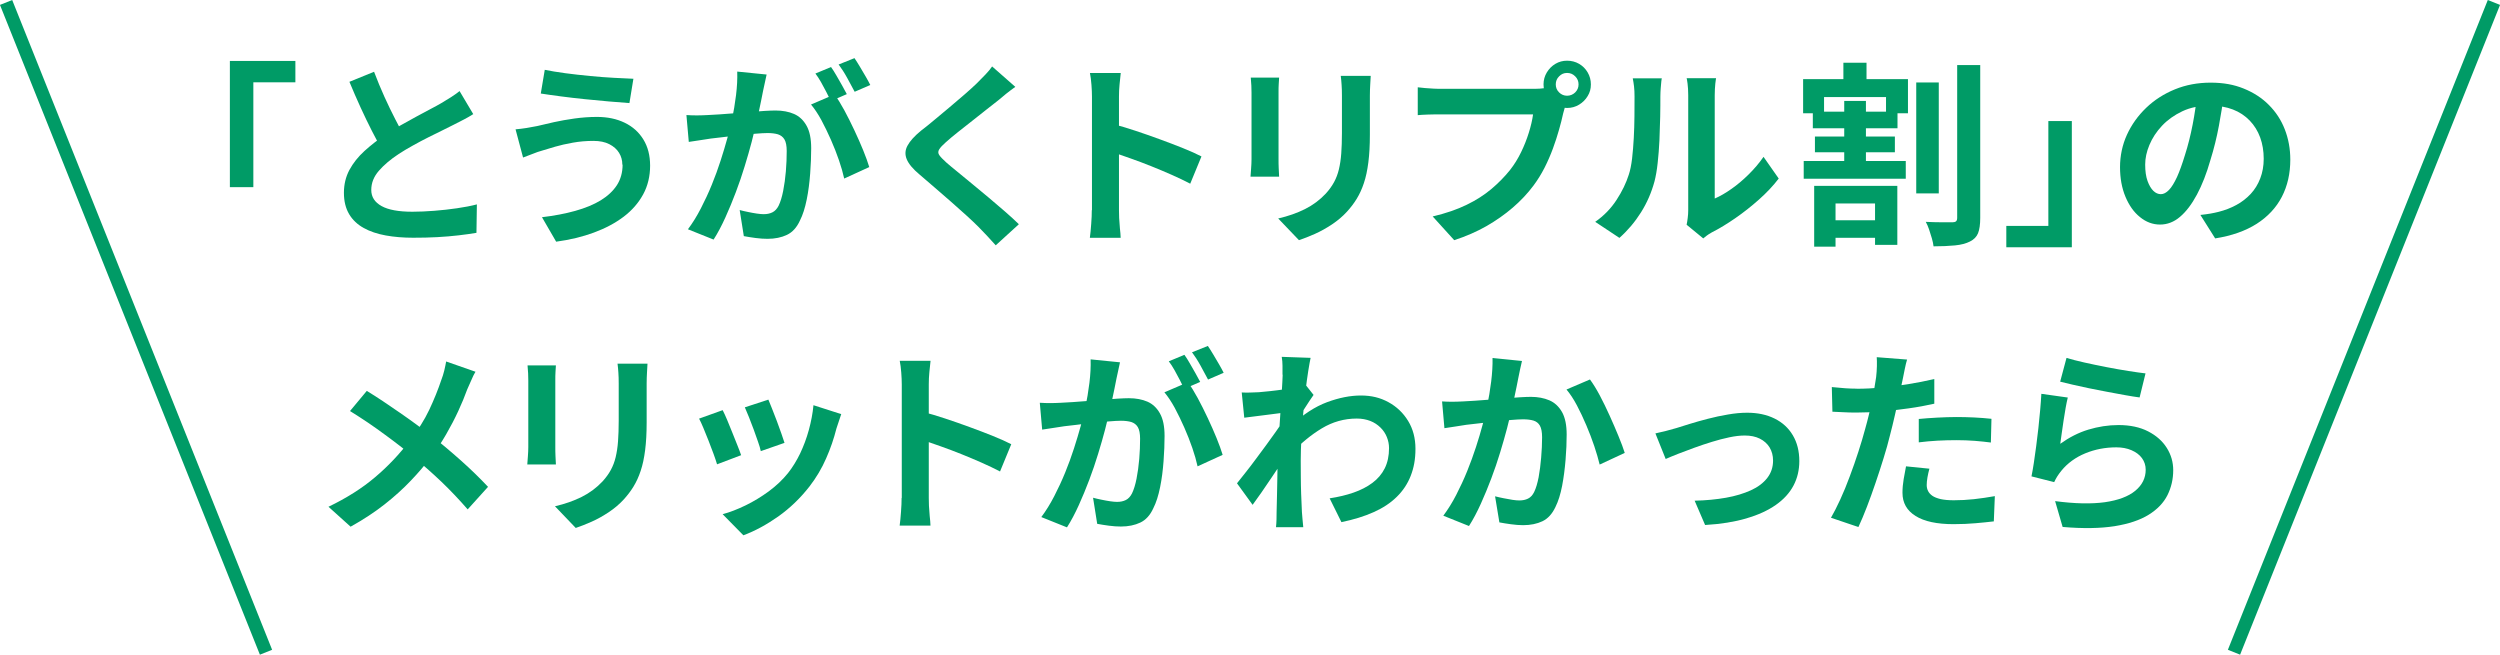 <?xml version="1.0" encoding="UTF-8"?>
<svg id="_レイヤー_2" data-name="レイヤー 2" xmlns="http://www.w3.org/2000/svg" viewBox="0 0 296.14 77.55">
  <defs>
    <style>
      .cls-1 {
        fill: none;
        stroke: #009b66;
        stroke-miterlimit: 10;
        stroke-width: 1.56px;
      }

      .cls-2 {
        fill: #009b66;
      }
    </style>
  </defs>
  <g id="_イラスト" data-name="イラスト">
    <g>
      <g>
        <path class="cls-2" d="M27.23,7.22h7.76v2.53h-4.98v12.42h-2.78V7.22Z"/>
        <path class="cls-2" d="M56.07,13.51c-.34.22-.71.43-1.09.63-.38.2-.79.41-1.23.63-.36.19-.8.41-1.32.66s-1.08.53-1.68.83c-.6.3-1.2.62-1.81.96s-1.18.67-1.71,1.02c-.97.64-1.75,1.3-2.35,1.99-.6.69-.9,1.44-.9,2.27s.41,1.46,1.22,1.91,2.03.67,3.65.67c.81,0,1.67-.04,2.58-.11s1.81-.17,2.7-.3c.89-.13,1.68-.28,2.36-.46l-.05,3.37c-.65.11-1.37.21-2.14.3-.77.09-1.61.16-2.5.21-.9.05-1.85.07-2.87.07-1.17,0-2.25-.09-3.24-.27-.99-.18-1.86-.47-2.6-.88-.74-.41-1.32-.95-1.73-1.64-.41-.69-.62-1.53-.62-2.53s.22-1.9.65-2.71c.44-.81,1.03-1.56,1.79-2.25.76-.69,1.59-1.33,2.49-1.94.56-.38,1.15-.74,1.78-1.09s1.24-.69,1.84-1.02,1.16-.63,1.68-.9c.52-.27.96-.51,1.3-.71.45-.27.85-.51,1.19-.73.34-.22.67-.45.98-.7l1.61,2.71ZM44.31,8.5c.39,1.03.8,2.02,1.23,2.97.43.95.86,1.84,1.29,2.67.43.83.82,1.57,1.18,2.22l-2.64,1.57c-.42-.72-.86-1.52-1.31-2.41-.45-.89-.91-1.83-1.36-2.82-.45-.99-.89-1.99-1.31-3.01l2.92-1.19Z"/>
        <path class="cls-2" d="M73.72,19.5c0-.51-.13-.98-.39-1.4-.26-.42-.64-.76-1.15-1.02-.51-.26-1.13-.39-1.88-.39-.84,0-1.66.07-2.44.21-.79.14-1.49.3-2.11.48-.62.18-1.13.33-1.53.46-.34.09-.72.22-1.13.39-.41.16-.79.31-1.13.43l-.89-3.34c.41-.03.84-.09,1.31-.16.47-.08.89-.16,1.26-.23.58-.14,1.24-.29,1.98-.46.74-.16,1.55-.31,2.42-.43s1.76-.19,2.67-.19c1.25,0,2.34.23,3.29.69s1.68,1.12,2.21,1.98c.53.86.8,1.89.8,3.11s-.27,2.38-.82,3.39-1.32,1.9-2.31,2.65c-1,.76-2.18,1.38-3.53,1.88s-2.85.86-4.47,1.08l-1.68-2.9c1.45-.17,2.76-.42,3.94-.75,1.18-.33,2.18-.74,3.02-1.25.83-.51,1.47-1.11,1.92-1.8.44-.69.67-1.5.67-2.42ZM64.53,8.27c.67.14,1.48.27,2.42.4s1.92.23,2.92.33,1.96.17,2.88.22c.91.05,1.67.09,2.28.11l-.47,2.88c-.69-.05-1.49-.11-2.41-.19-.92-.08-1.87-.17-2.85-.27-.98-.1-1.93-.21-2.84-.33-.91-.12-1.71-.23-2.4-.34l.47-2.81Z"/>
        <path class="cls-2" d="M81.32,13.63c.42.03.84.04,1.25.04s.83-.02,1.25-.04c.39-.02.86-.04,1.4-.08s1.13-.08,1.74-.13,1.24-.1,1.86-.15c.62-.05,1.2-.1,1.73-.13s.97-.05,1.31-.05c.84,0,1.58.14,2.2.41.62.27,1.12.74,1.48,1.39.37.65.55,1.54.55,2.67,0,.92-.04,1.92-.12,2.99-.08,1.08-.21,2.11-.41,3.09s-.46,1.82-.81,2.5c-.37.81-.88,1.37-1.53,1.68-.65.31-1.42.47-2.3.47-.44,0-.91-.03-1.43-.1-.51-.07-.97-.14-1.38-.22l-.49-3.09c.3.08.63.16.99.23.37.08.72.14,1.05.19s.6.07.81.07c.39,0,.73-.07,1.03-.22.3-.15.54-.41.73-.78.22-.45.4-1.04.54-1.75.14-.72.25-1.49.32-2.33.07-.83.1-1.63.1-2.4,0-.62-.09-1.08-.27-1.38-.18-.3-.44-.49-.77-.6-.34-.1-.75-.15-1.23-.15-.36,0-.84.03-1.45.08-.61.05-1.26.12-1.95.19-.69.07-1.34.14-1.93.22s-1.05.13-1.38.16c-.34.06-.78.13-1.3.2s-.96.14-1.32.2l-.28-3.18ZM90.81,8.83c-.06.3-.13.62-.21.97s-.15.67-.21.97c-.06.34-.14.73-.23,1.16-.09.43-.18.86-.27,1.29-.09.43-.18.85-.27,1.25-.16.67-.35,1.45-.58,2.34-.23.89-.51,1.84-.82,2.86-.31,1.02-.66,2.05-1.05,3.08-.39,1.03-.8,2.03-1.24,3s-.9,1.85-1.4,2.63l-3.04-1.22c.55-.73,1.06-1.56,1.53-2.47s.91-1.85,1.3-2.81c.39-.96.74-1.91,1.04-2.85.3-.94.57-1.82.79-2.63.23-.81.4-1.5.53-2.08.22-1.06.39-2.08.51-3.06.12-.98.17-1.91.14-2.78l3.49.35ZM98.86,11.19c.37.51.76,1.14,1.16,1.88.4.74.79,1.52,1.18,2.35s.74,1.62,1.05,2.38c.31.76.55,1.43.72,1.99l-2.97,1.36c-.14-.65-.35-1.38-.62-2.17-.27-.79-.59-1.6-.95-2.42-.36-.82-.74-1.59-1.13-2.33-.4-.73-.81-1.35-1.23-1.85l2.78-1.19ZM98.44,7.94c.2.28.42.62.64,1.01.23.39.45.78.67,1.17.22.39.41.73.56,1.03l-1.89.82c-.16-.33-.34-.69-.54-1.08-.2-.39-.41-.78-.63-1.17-.22-.39-.44-.72-.66-1.01l1.85-.77ZM101.22,6.89c.2.3.42.64.65,1.03.23.39.46.78.69,1.17.23.39.4.72.53.98l-1.85.8c-.25-.48-.55-1.03-.89-1.65-.34-.62-.68-1.14-1.01-1.58l1.87-.75Z"/>
        <path class="cls-2" d="M120.28,10.28c-.37.27-.74.54-1.1.83-.36.29-.67.55-.94.78-.39.3-.85.66-1.39,1.09s-1.1.87-1.68,1.33c-.58.46-1.15.91-1.7,1.34s-1.01.83-1.4,1.17c-.41.36-.68.65-.82.88-.14.23-.14.45.01.67.15.22.43.51.85.89.34.3.78.66,1.32,1.1.54.44,1.12.92,1.75,1.44.63.52,1.28,1.06,1.94,1.61.66.55,1.3,1.1,1.92,1.64.62.54,1.17,1.04,1.65,1.51l-2.74,2.5c-.65-.73-1.33-1.46-2.03-2.17-.36-.36-.82-.8-1.39-1.32-.57-.52-1.19-1.07-1.85-1.65-.66-.58-1.32-1.15-1.98-1.72-.65-.57-1.25-1.08-1.78-1.53-.78-.65-1.28-1.25-1.51-1.8-.23-.55-.2-1.09.09-1.62.29-.54.82-1.13,1.6-1.77.47-.36,1-.78,1.59-1.28s1.2-1,1.82-1.52c.62-.52,1.22-1.03,1.78-1.52.56-.49,1.04-.92,1.43-1.3.34-.34.69-.69,1.03-1.05.34-.36.6-.67.77-.94l2.74,2.41Z"/>
        <path class="cls-2" d="M129.35,24.9v-13.45c0-.41-.02-.87-.06-1.4-.04-.53-.1-1-.18-1.4h3.65c-.05.41-.09.85-.14,1.34s-.07.98-.07,1.46v13.45c0,.22,0,.53.02.92s.05.81.09,1.23c.05.42.08.79.09,1.12h-3.65c.06-.47.12-1.01.16-1.64.05-.62.07-1.17.07-1.64ZM131.85,14.7c.78.2,1.65.46,2.62.78.97.32,1.94.66,2.92,1.02.98.36,1.91.71,2.77,1.06s1.59.67,2.16.97l-1.33,3.23c-.65-.34-1.38-.69-2.17-1.04s-1.6-.69-2.42-1.02c-.82-.33-1.62-.63-2.41-.91-.79-.28-1.5-.53-2.14-.75v-3.34Z"/>
        <path class="cls-2" d="M151.52,9.18c-.02.28-.03.56-.05.83-.02.27-.02.6-.02.97v7.91c0,.3,0,.64.02,1.03.01.39.03.72.05,1.01h-3.39c.02-.22.04-.53.07-.94s.05-.78.05-1.12v-7.88c0-.22,0-.5-.02-.85-.02-.35-.04-.67-.07-.95h3.37ZM162.37,8.99c-.02.33-.04.68-.06,1.06-.02.38-.04.81-.04,1.28v4.63c0,1.25-.06,2.34-.18,3.27-.12.94-.29,1.75-.53,2.46-.23.7-.52,1.32-.85,1.86-.33.54-.72,1.05-1.16,1.53-.51.56-1.11,1.06-1.78,1.51-.67.44-1.34.82-2.02,1.12-.68.3-1.31.55-1.88.74l-2.46-2.57c1.17-.27,2.23-.64,3.17-1.11s1.77-1.09,2.47-1.84c.41-.45.73-.9.98-1.36s.44-.96.57-1.51c.13-.55.23-1.18.28-1.88.05-.7.08-1.5.08-2.41v-4.44c0-.47-.01-.89-.04-1.28-.02-.38-.06-.74-.1-1.06h3.53Z"/>
        <path class="cls-2" d="M185.67,11.85c-.11.22-.2.48-.28.78s-.16.58-.23.83c-.12.58-.29,1.22-.49,1.93-.2.71-.44,1.45-.72,2.21-.28.76-.61,1.52-.99,2.27-.38.75-.82,1.45-1.3,2.1-.7.94-1.52,1.81-2.46,2.62s-1.98,1.54-3.13,2.2c-1.15.65-2.42,1.21-3.81,1.66l-2.55-2.81c1.56-.37,2.9-.83,4.02-1.38,1.12-.54,2.1-1.17,2.93-1.87.83-.7,1.57-1.45,2.21-2.25.51-.65.95-1.36,1.32-2.13.37-.76.67-1.53.91-2.3.24-.77.41-1.49.5-2.16h-10.88c-.55,0-1.07,0-1.58.02s-.91.04-1.2.07v-3.3c.23.03.52.06.85.09.33.03.68.05,1.03.07.35.02.65.02.9.02h10.83c.23,0,.52,0,.85-.02.33-.01.66-.07.97-.16l2.29,1.5ZM182.84,10c0-.51.13-.99.39-1.42.26-.43.6-.77,1.02-1.02.42-.25.88-.37,1.38-.37s.99.12,1.42.37c.43.25.77.59,1.02,1.02.25.43.38.9.38,1.42s-.12.96-.38,1.38c-.25.42-.59.76-1.02,1.02-.43.26-.9.39-1.42.39s-.96-.13-1.38-.39c-.42-.26-.76-.6-1.02-1.02-.26-.42-.39-.88-.39-1.38ZM184.29,10c0,.37.13.69.4.95.26.26.58.39.94.39s.69-.13.96-.39c.26-.26.4-.57.4-.95s-.13-.69-.4-.96-.58-.4-.96-.4-.67.13-.94.4c-.27.26-.4.58-.4.96Z"/>
        <path class="cls-2" d="M188.96,26.28c1.03-.72,1.87-1.58,2.53-2.6.66-1.01,1.14-2.01,1.45-2.99.17-.51.3-1.15.39-1.91.09-.76.15-1.57.2-2.43s.07-1.72.08-2.57c0-.85.01-1.63.01-2.35,0-.47-.02-.87-.06-1.2-.04-.33-.09-.65-.15-.95h3.44s-.04.16-.06.39c-.02.23-.05.49-.07.8-.02.3-.04.62-.04.95,0,.69,0,1.48-.02,2.4s-.05,1.84-.09,2.79-.12,1.85-.21,2.7c-.09.85-.22,1.57-.37,2.16-.36,1.33-.89,2.55-1.6,3.68-.71,1.13-1.56,2.14-2.56,3.03l-2.85-1.89ZM199.79,26.63c.05-.23.09-.5.13-.81s.06-.61.06-.92v-13.63c0-.53-.03-.99-.08-1.38s-.09-.6-.11-.63h3.49s-.05.25-.09.64-.07.86-.07,1.39v12.23c.64-.28,1.3-.66,1.99-1.15.69-.48,1.36-1.05,2.02-1.7.66-.65,1.25-1.34,1.77-2.09l1.8,2.57c-.64.84-1.42,1.67-2.33,2.48s-1.85,1.55-2.82,2.22c-.97.67-1.89,1.23-2.78,1.68-.25.14-.45.27-.61.39-.16.12-.29.22-.4.32l-1.96-1.61Z"/>
        <path class="cls-2" d="M213.59,9.37h12.42v4.05h-2.6v-1.92h-7.34v1.92h-2.48v-4.05ZM213.66,19.07h12.09v2.1h-12.09v-2.1ZM214.74,13.23h10.03v1.96h-10.03v-1.96ZM214.9,22.02h9.85v6.99h-2.64v-4.91h-4.68v5.12h-2.53v-7.2ZM214.99,16.17h9.47v1.87h-9.47v-1.87ZM216.12,26.09h7.2v2.08h-7.2v-2.08ZM218.36,7.43h2.74v3.13h-2.74v-3.13ZM218.46,11.96h2.57v8.21h-2.57v-8.21ZM226.99,9.77h2.67v13.14h-2.67v-13.14ZM231.86,7.71h2.71v18.1c0,.79-.09,1.4-.26,1.82-.17.42-.49.75-.96.98-.45.23-1.04.39-1.77.46-.73.07-1.57.11-2.54.11-.03-.28-.1-.6-.2-.95-.1-.35-.21-.7-.33-1.05s-.25-.65-.39-.9c.67.03,1.31.05,1.92.05h1.26c.19,0,.32-.04.41-.12s.13-.22.13-.42V7.71Z"/>
        <path class="cls-2" d="M245.42,29.29h-7.76v-2.53h4.98v-12.42h2.78v14.94Z"/>
        <path class="cls-2" d="M263.45,11.12c-.16,1.19-.36,2.45-.61,3.79-.25,1.34-.58,2.7-1.01,4.07-.45,1.58-.98,2.93-1.59,4.07-.61,1.14-1.28,2.02-2,2.63-.72.62-1.52.92-2.37.92s-1.65-.29-2.37-.88c-.73-.58-1.3-1.39-1.73-2.42-.43-1.03-.64-2.2-.64-3.51s.27-2.63.82-3.83c.55-1.2,1.31-2.26,2.28-3.19s2.11-1.66,3.41-2.19c1.3-.53,2.71-.79,4.22-.79s2.76.23,3.92.7c1.16.47,2.16,1.11,2.98,1.94.83.83,1.46,1.79,1.89,2.9s.65,2.3.65,3.58c0,1.64-.33,3.1-1,4.4-.67,1.29-1.67,2.36-2.98,3.2-1.32.84-2.96,1.42-4.92,1.73l-1.75-2.78c.45-.05.85-.1,1.19-.16s.67-.13.98-.21c.75-.19,1.45-.46,2.09-.81.65-.35,1.21-.79,1.7-1.31.48-.52.86-1.13,1.13-1.84.27-.7.41-1.47.41-2.32,0-.92-.14-1.76-.42-2.53-.28-.76-.69-1.43-1.24-2-.55-.57-1.21-1.01-1.99-1.31-.78-.3-1.68-.46-2.69-.46-1.25,0-2.35.22-3.3.67s-1.75,1.02-2.41,1.72c-.66.7-1.15,1.46-1.49,2.27s-.5,1.58-.5,2.32c0,.78.09,1.43.28,1.95.19.52.42.91.69,1.17.27.26.57.39.88.39.33,0,.65-.17.97-.5.32-.33.63-.85.95-1.53.31-.69.62-1.55.94-2.6.36-1.12.66-2.32.91-3.6.25-1.28.43-2.53.54-3.74l3.18.09Z"/>
        <path class="cls-2" d="M56.32,44.04c-.16.26-.33.61-.51,1.04-.19.43-.34.78-.47,1.06-.28.78-.63,1.63-1.05,2.54s-.9,1.83-1.43,2.75-1.11,1.8-1.75,2.64c-.72.95-1.53,1.91-2.44,2.86-.91.96-1.95,1.9-3.12,2.82-1.17.92-2.51,1.8-4.02,2.64l-2.62-2.36c2.14-1.03,3.98-2.19,5.52-3.5,1.54-1.3,2.92-2.76,4.14-4.38.95-1.2,1.71-2.41,2.28-3.61.57-1.21,1.05-2.4,1.44-3.57.12-.31.24-.67.34-1.09s.17-.77.22-1.06l3.49,1.22ZM43.46,46.31c.59.36,1.22.76,1.88,1.2.66.44,1.33.9,2.01,1.37.68.47,1.33.93,1.94,1.38s1.17.87,1.67,1.24c1.25.98,2.46,2,3.65,3.06,1.19,1.06,2.25,2.1,3.2,3.11l-2.41,2.67c-1.03-1.18-2.07-2.28-3.13-3.29-1.06-1.01-2.21-2.02-3.44-3.05-.42-.36-.9-.75-1.45-1.17-.55-.42-1.13-.87-1.77-1.33-.63-.47-1.3-.94-2-1.42-.7-.47-1.42-.94-2.15-1.39l1.99-2.39Z"/>
        <path class="cls-2" d="M65.85,43.27c-.02.28-.03.56-.05.83-.02.27-.02.6-.02.97v7.91c0,.3,0,.64.02,1.03.01.39.03.72.05,1.01h-3.39c.02-.22.04-.53.07-.94s.05-.78.05-1.12v-7.88c0-.22,0-.5-.02-.85-.02-.35-.04-.67-.07-.95h3.37ZM76.7,43.08c-.02.33-.04.68-.06,1.06-.02.38-.04.81-.04,1.28v4.63c0,1.25-.06,2.34-.18,3.27-.12.94-.29,1.75-.53,2.46-.23.7-.52,1.32-.85,1.86-.33.54-.72,1.05-1.16,1.53-.51.56-1.11,1.06-1.78,1.51-.67.44-1.34.82-2.02,1.12-.68.3-1.31.55-1.88.74l-2.46-2.57c1.17-.27,2.23-.64,3.17-1.11s1.77-1.09,2.47-1.84c.41-.45.73-.9.98-1.36s.44-.96.57-1.51c.13-.55.23-1.18.28-1.88.05-.7.08-1.5.08-2.41v-4.44c0-.47-.01-.89-.04-1.28-.02-.38-.06-.74-.1-1.06h3.53Z"/>
        <path class="cls-2" d="M85.6,48.58c.16.3.33.68.53,1.15.19.47.39.96.6,1.47.2.51.4,1.01.6,1.5s.35.89.46,1.22l-2.85,1.08c-.09-.31-.23-.72-.41-1.22-.18-.5-.38-1.02-.6-1.58-.22-.55-.43-1.06-.62-1.53-.2-.47-.36-.83-.5-1.08l2.81-1.01ZM99.65,49.05c-.12.37-.23.69-.32.96-.09.26-.17.51-.25.75-.3,1.19-.7,2.37-1.22,3.54-.51,1.18-1.17,2.28-1.96,3.31-1.09,1.4-2.33,2.59-3.71,3.57-1.38.97-2.76,1.72-4.13,2.23l-2.46-2.5c.86-.23,1.76-.58,2.71-1.04s1.87-1.02,2.76-1.67c.89-.66,1.65-1.38,2.29-2.18.53-.67,1-1.44,1.42-2.3.41-.87.76-1.79,1.03-2.78.27-.99.46-1.97.55-2.94l3.27,1.05ZM91.02,47.34c.11.25.25.6.43,1.06.18.46.37.95.57,1.47.2.52.38,1.02.54,1.49.16.47.28.83.37,1.1l-2.81.98c-.06-.3-.17-.67-.33-1.12-.16-.45-.33-.93-.51-1.44-.19-.51-.37-.99-.56-1.46-.19-.47-.35-.86-.49-1.17l2.78-.91Z"/>
        <path class="cls-2" d="M106.82,58.99v-13.45c0-.41-.02-.87-.06-1.4-.04-.53-.1-1-.18-1.4h3.65c-.05.41-.09.85-.14,1.34s-.07.98-.07,1.46v13.45c0,.22,0,.53.02.92s.05.81.09,1.23c.05.42.08.79.09,1.12h-3.65c.06-.47.12-1.01.16-1.64.05-.62.07-1.17.07-1.64ZM109.32,48.79c.78.2,1.65.46,2.62.78.97.32,1.94.66,2.92,1.02.98.36,1.91.71,2.77,1.06s1.59.67,2.16.97l-1.33,3.23c-.65-.34-1.38-.69-2.17-1.04s-1.6-.69-2.42-1.02c-.82-.33-1.62-.63-2.41-.91-.79-.28-1.5-.53-2.14-.75v-3.34Z"/>
        <path class="cls-2" d="M123.18,47.71c.42.03.84.04,1.25.04s.83-.02,1.25-.04c.39-.02.86-.04,1.4-.08s1.13-.08,1.74-.13,1.24-.1,1.86-.15c.62-.05,1.2-.1,1.73-.13s.97-.05,1.31-.05c.84,0,1.58.14,2.2.41.62.27,1.12.74,1.48,1.39.37.65.55,1.54.55,2.67,0,.92-.04,1.92-.12,2.99-.08,1.08-.21,2.11-.41,3.09s-.46,1.82-.81,2.5c-.37.81-.88,1.37-1.53,1.68-.65.31-1.42.47-2.3.47-.44,0-.91-.03-1.43-.1-.51-.07-.97-.14-1.38-.22l-.49-3.09c.3.08.63.16.99.23.37.08.72.14,1.05.19s.6.07.81.07c.39,0,.73-.07,1.03-.22.3-.15.54-.41.73-.78.22-.45.4-1.04.54-1.75.14-.72.25-1.49.32-2.33.07-.83.1-1.63.1-2.4,0-.62-.09-1.08-.27-1.38-.18-.3-.44-.49-.77-.6-.34-.1-.75-.15-1.23-.15-.36,0-.84.03-1.45.08-.61.05-1.26.12-1.95.19-.69.07-1.34.14-1.93.22s-1.05.13-1.38.16c-.34.06-.78.13-1.3.2s-.96.14-1.32.2l-.28-3.18ZM132.67,42.92c-.06.3-.13.62-.21.97s-.15.67-.21.97c-.06.34-.14.73-.23,1.16-.09.43-.18.86-.27,1.29-.09.43-.18.85-.27,1.25-.16.67-.35,1.45-.58,2.34-.23.89-.51,1.84-.82,2.86-.31,1.02-.66,2.05-1.05,3.08-.39,1.03-.8,2.03-1.24,3s-.9,1.85-1.4,2.63l-3.04-1.22c.55-.73,1.06-1.56,1.53-2.47s.91-1.85,1.3-2.81c.39-.96.74-1.91,1.04-2.85.3-.94.57-1.82.79-2.63.23-.81.4-1.5.53-2.08.22-1.06.39-2.08.51-3.06.12-.98.17-1.91.14-2.78l3.49.35ZM140.72,45.28c.37.51.76,1.14,1.16,1.88.4.74.79,1.52,1.18,2.35s.74,1.62,1.05,2.38c.31.76.55,1.43.72,1.99l-2.97,1.36c-.14-.65-.35-1.38-.62-2.17-.27-.79-.59-1.6-.95-2.42-.36-.82-.74-1.59-1.13-2.33-.4-.73-.81-1.35-1.23-1.85l2.78-1.19ZM140.3,42.03c.2.28.42.62.64,1.01.23.39.45.78.67,1.17.22.39.41.73.56,1.03l-1.89.82c-.16-.33-.34-.69-.54-1.08-.2-.39-.41-.78-.63-1.17-.22-.39-.44-.72-.66-1.01l1.85-.77ZM143.08,40.98c.2.3.42.64.65,1.03.23.39.46.78.69,1.17.23.39.4.72.53.98l-1.85.8c-.25-.48-.55-1.03-.89-1.65-.34-.62-.68-1.14-1.01-1.58l1.87-.75Z"/>
        <path class="cls-2" d="M152.2,48.88c-.25.02-.57.05-.96.11-.39.05-.81.11-1.25.16s-.89.11-1.34.17c-.45.06-.87.12-1.26.16l-.3-2.99c.34.02.67.02.97.01.3,0,.66-.02,1.06-.04.37-.03.82-.07,1.34-.13s1.05-.12,1.59-.2,1.04-.16,1.51-.26c.47-.09.83-.19,1.1-.28l.94,1.19c-.14.19-.3.42-.48.7-.18.28-.36.57-.55.85-.19.29-.35.54-.49.76l-1.38,4.4c-.25.36-.56.81-.92,1.36s-.75,1.12-1.16,1.73-.8,1.19-1.19,1.75c-.39.56-.74,1.05-1.05,1.47l-1.85-2.55c.3-.38.64-.81,1.03-1.3.39-.49.79-1.01,1.2-1.57s.82-1.11,1.23-1.66.78-1.08,1.13-1.57.64-.92.88-1.27l.05-.61.16-.42ZM151.92,44.37v-1.04c0-.35-.03-.71-.09-1.06l3.42.12c-.08.36-.17.88-.28,1.56-.11.68-.21,1.45-.32,2.33s-.2,1.79-.28,2.75c-.09.96-.16,1.91-.21,2.87s-.08,1.84-.08,2.67c0,.64,0,1.29.01,1.94,0,.66.02,1.33.04,2.01.02.69.05,1.4.09,2.13.02.2.04.49.07.85.03.37.06.68.09.95h-3.23c.03-.26.05-.57.06-.92,0-.35.01-.62.01-.81.01-.76.03-1.47.05-2.13.02-.66.03-1.35.04-2.08,0-.73.03-1.58.06-2.55.02-.36.04-.81.07-1.37s.07-1.16.11-1.82c.04-.66.08-1.34.13-2.02.05-.69.09-1.33.13-1.93.04-.6.07-1.12.09-1.54s.04-.72.04-.88ZM157.51,59.03c1.03-.16,1.97-.38,2.83-.68.86-.3,1.6-.68,2.23-1.15.63-.47,1.12-1.04,1.46-1.72.34-.68.51-1.48.51-2.4,0-.45-.09-.89-.26-1.31-.17-.42-.42-.8-.76-1.13-.34-.33-.74-.6-1.21-.78s-1-.28-1.59-.28c-1.48,0-2.86.39-4.14,1.16-1.28.77-2.49,1.77-3.62,2.98v-3.32c1.4-1.31,2.82-2.23,4.24-2.76,1.43-.53,2.76-.79,4.01-.79s2.29.26,3.26.79,1.75,1.27,2.33,2.22.87,2.05.87,3.3-.19,2.25-.56,3.2-.93,1.79-1.66,2.5c-.73.72-1.64,1.32-2.74,1.81-1.09.49-2.36.88-3.81,1.18l-1.4-2.83Z"/>
        <path class="cls-2" d="M170.8,47.55c.42.03.83.04,1.24.04s.83-.02,1.26-.04c.37-.02.84-.04,1.39-.08.55-.04,1.14-.08,1.75-.13.62-.05,1.24-.1,1.86-.15.62-.05,1.2-.1,1.73-.13.53-.03.97-.05,1.31-.05.83,0,1.56.14,2.19.41.63.27,1.13.74,1.5,1.39.37.66.55,1.54.55,2.67,0,.92-.04,1.92-.13,2.99-.09,1.08-.22,2.1-.41,3.09-.19.98-.45,1.82-.79,2.5-.38.81-.89,1.37-1.53,1.68-.65.31-1.42.47-2.3.47-.45,0-.93-.04-1.44-.11s-.96-.14-1.37-.22l-.51-3.09c.31.08.65.16,1.02.23s.72.14,1.05.19c.33.05.6.07.81.07.39,0,.73-.07,1.03-.22.3-.15.54-.41.72-.78.22-.45.39-1.04.53-1.75.13-.72.23-1.49.3-2.33.07-.83.11-1.63.11-2.4,0-.62-.09-1.08-.26-1.38-.17-.3-.43-.5-.76-.6s-.75-.15-1.25-.15c-.34,0-.82.03-1.44.08s-1.27.12-1.95.19c-.69.07-1.33.14-1.93.22-.6.08-1.06.13-1.39.16-.33.06-.75.13-1.27.2-.52.07-.96.14-1.32.2l-.28-3.18ZM180.29,42.75c-.08.3-.15.62-.22.97-.07.35-.14.67-.2.97-.06.34-.14.73-.23,1.16s-.18.86-.27,1.29-.17.85-.27,1.25c-.16.67-.35,1.45-.58,2.34-.23.89-.51,1.84-.82,2.87-.31,1.02-.66,2.05-1.05,3.08s-.8,2.03-1.24,3c-.44.97-.9,1.85-1.4,2.63l-3.04-1.22c.54-.73,1.06-1.55,1.53-2.47s.91-1.85,1.3-2.82c.39-.97.74-1.92,1.04-2.85.3-.94.57-1.81.78-2.62.22-.81.39-1.5.51-2.08.22-1.06.39-2.08.51-3.06s.18-1.91.16-2.78l3.48.35ZM188.34,44.95c.37.5.76,1.13,1.16,1.88.4.76.79,1.55,1.17,2.4.38.84.73,1.65,1.05,2.43.32.78.57,1.44.74,1.99l-2.97,1.38c-.16-.66-.37-1.38-.64-2.19-.27-.8-.58-1.62-.94-2.46-.35-.83-.73-1.63-1.12-2.37s-.81-1.37-1.23-1.87l2.78-1.19Z"/>
        <path class="cls-2" d="M196.09,51.34c.36-.08.77-.18,1.24-.29.47-.12.88-.23,1.24-.34.39-.12.91-.29,1.57-.49.65-.2,1.38-.41,2.16-.61.79-.2,1.58-.38,2.39-.51.8-.14,1.56-.21,2.28-.21,1.23,0,2.31.23,3.24.69.93.46,1.65,1.12,2.16,1.98s.77,1.88.77,3.06c0,1.06-.23,2.03-.69,2.9s-1.16,1.64-2.09,2.29c-.94.66-2.1,1.19-3.5,1.6-1.4.41-3.02.67-4.88.78l-1.24-2.88c1.34-.03,2.58-.15,3.71-.35,1.13-.2,2.11-.5,2.95-.88s1.48-.87,1.94-1.46c.46-.59.69-1.28.69-2.06,0-.59-.14-1.11-.41-1.56-.27-.44-.66-.79-1.16-1.04-.5-.25-1.09-.37-1.78-.37-.55,0-1.15.07-1.82.21-.67.14-1.36.32-2.07.54-.71.22-1.41.45-2.09.7-.69.25-1.33.49-1.92.72-.59.23-1.08.44-1.47.61l-1.22-3.04Z"/>
        <path class="cls-2" d="M225.91,42.57c-.09.31-.19.69-.28,1.15-.09.45-.16.8-.21,1.05-.11.53-.25,1.18-.41,1.94-.16.76-.34,1.58-.54,2.43-.2.86-.39,1.68-.6,2.46-.2.83-.45,1.72-.75,2.68-.3.96-.61,1.93-.95,2.92-.34.99-.67,1.93-1.02,2.83s-.68,1.7-1.01,2.4l-3.25-1.1c.34-.59.71-1.31,1.1-2.16s.77-1.77,1.13-2.75c.37-.98.71-1.96,1.02-2.92s.58-1.86.8-2.69c.16-.55.3-1.11.44-1.68.14-.58.26-1.14.37-1.68.11-.54.21-1.06.29-1.53s.15-.89.2-1.25c.05-.44.08-.87.09-1.31s0-.79-.02-1.05l3.58.28ZM219.94,46.05c.95,0,1.94-.05,2.97-.14,1.03-.09,2.07-.23,3.11-.4,1.04-.17,2.08-.37,3.11-.61v2.92c-.97.22-2,.41-3.09.56-1.09.16-2.17.28-3.23.36-1.06.09-2.03.13-2.92.13-.56,0-1.07-.01-1.52-.04s-.89-.04-1.31-.06l-.07-2.92c.61.06,1.13.11,1.57.14.44.03.9.05,1.38.05ZM228.55,55.52c-.09.33-.17.67-.23,1.02-.06.35-.09.66-.09.92,0,.25.05.48.16.7.11.22.28.41.51.57.23.16.56.29.97.39.41.09.93.14,1.56.14.79,0,1.59-.04,2.4-.13s1.63-.21,2.47-.36l-.12,2.99c-.65.08-1.38.15-2.17.22s-1.66.11-2.6.11c-1.96,0-3.47-.32-4.5-.97-1.04-.65-1.55-1.56-1.55-2.75,0-.53.05-1.07.14-1.61.09-.55.19-1.05.28-1.52l2.78.28ZM227.29,49.63c.65-.06,1.38-.12,2.17-.16s1.57-.07,2.32-.07c.67,0,1.35.02,2.05.05.69.03,1.38.09,2.07.16l-.07,2.81c-.58-.08-1.21-.14-1.91-.2-.69-.05-1.4-.08-2.12-.08-.8,0-1.56.02-2.3.06-.74.04-1.48.11-2.21.2v-2.76Z"/>
        <path class="cls-2" d="M244.94,47.1c-.08.31-.16.71-.25,1.2s-.17,1-.25,1.53c-.08.53-.15,1.04-.22,1.52s-.13.89-.17,1.22c1.06-.76,2.17-1.33,3.33-1.68s2.35-.54,3.57-.54c1.37,0,2.54.25,3.51.75.97.5,1.7,1.15,2.21,1.96.51.81.76,1.69.76,2.64,0,1.06-.23,2.04-.68,2.95-.45.9-1.19,1.68-2.22,2.32-1.03.64-2.38,1.09-4.05,1.36-1.67.26-3.72.3-6.15.09l-.89-3.06c2.34.31,4.3.35,5.89.13,1.59-.23,2.79-.68,3.61-1.36.82-.68,1.23-1.51,1.23-2.49,0-.51-.15-.97-.44-1.37s-.71-.71-1.24-.94c-.53-.23-1.13-.34-1.8-.34-1.31,0-2.54.24-3.68.71s-2.09,1.16-2.82,2.05c-.2.25-.37.48-.5.69-.13.21-.25.43-.36.67l-2.69-.68c.09-.45.19-.99.28-1.6.09-.62.19-1.28.28-1.99.09-.71.18-1.42.26-2.14.08-.72.15-1.43.21-2.13.06-.7.11-1.34.14-1.92l3.13.44ZM244.8,42.4c.56.17,1.26.35,2.1.54.84.19,1.72.37,2.64.55.92.18,1.79.33,2.61.46s1.48.22,2,.28l-.7,2.85c-.47-.06-1.03-.15-1.7-.27-.66-.12-1.37-.25-2.11-.39-.74-.14-1.47-.28-2.19-.43-.72-.15-1.37-.29-1.96-.43-.59-.14-1.08-.26-1.45-.35l.75-2.81Z"/>
      </g>
      <line class="cls-1" x1="31.51" y1="77.26" x2=".72" y2=".29"/>
      <line class="cls-1" x1="264.63" y1="77.26" x2="295.42" y2=".29"/>
    </g>
  </g>
</svg>